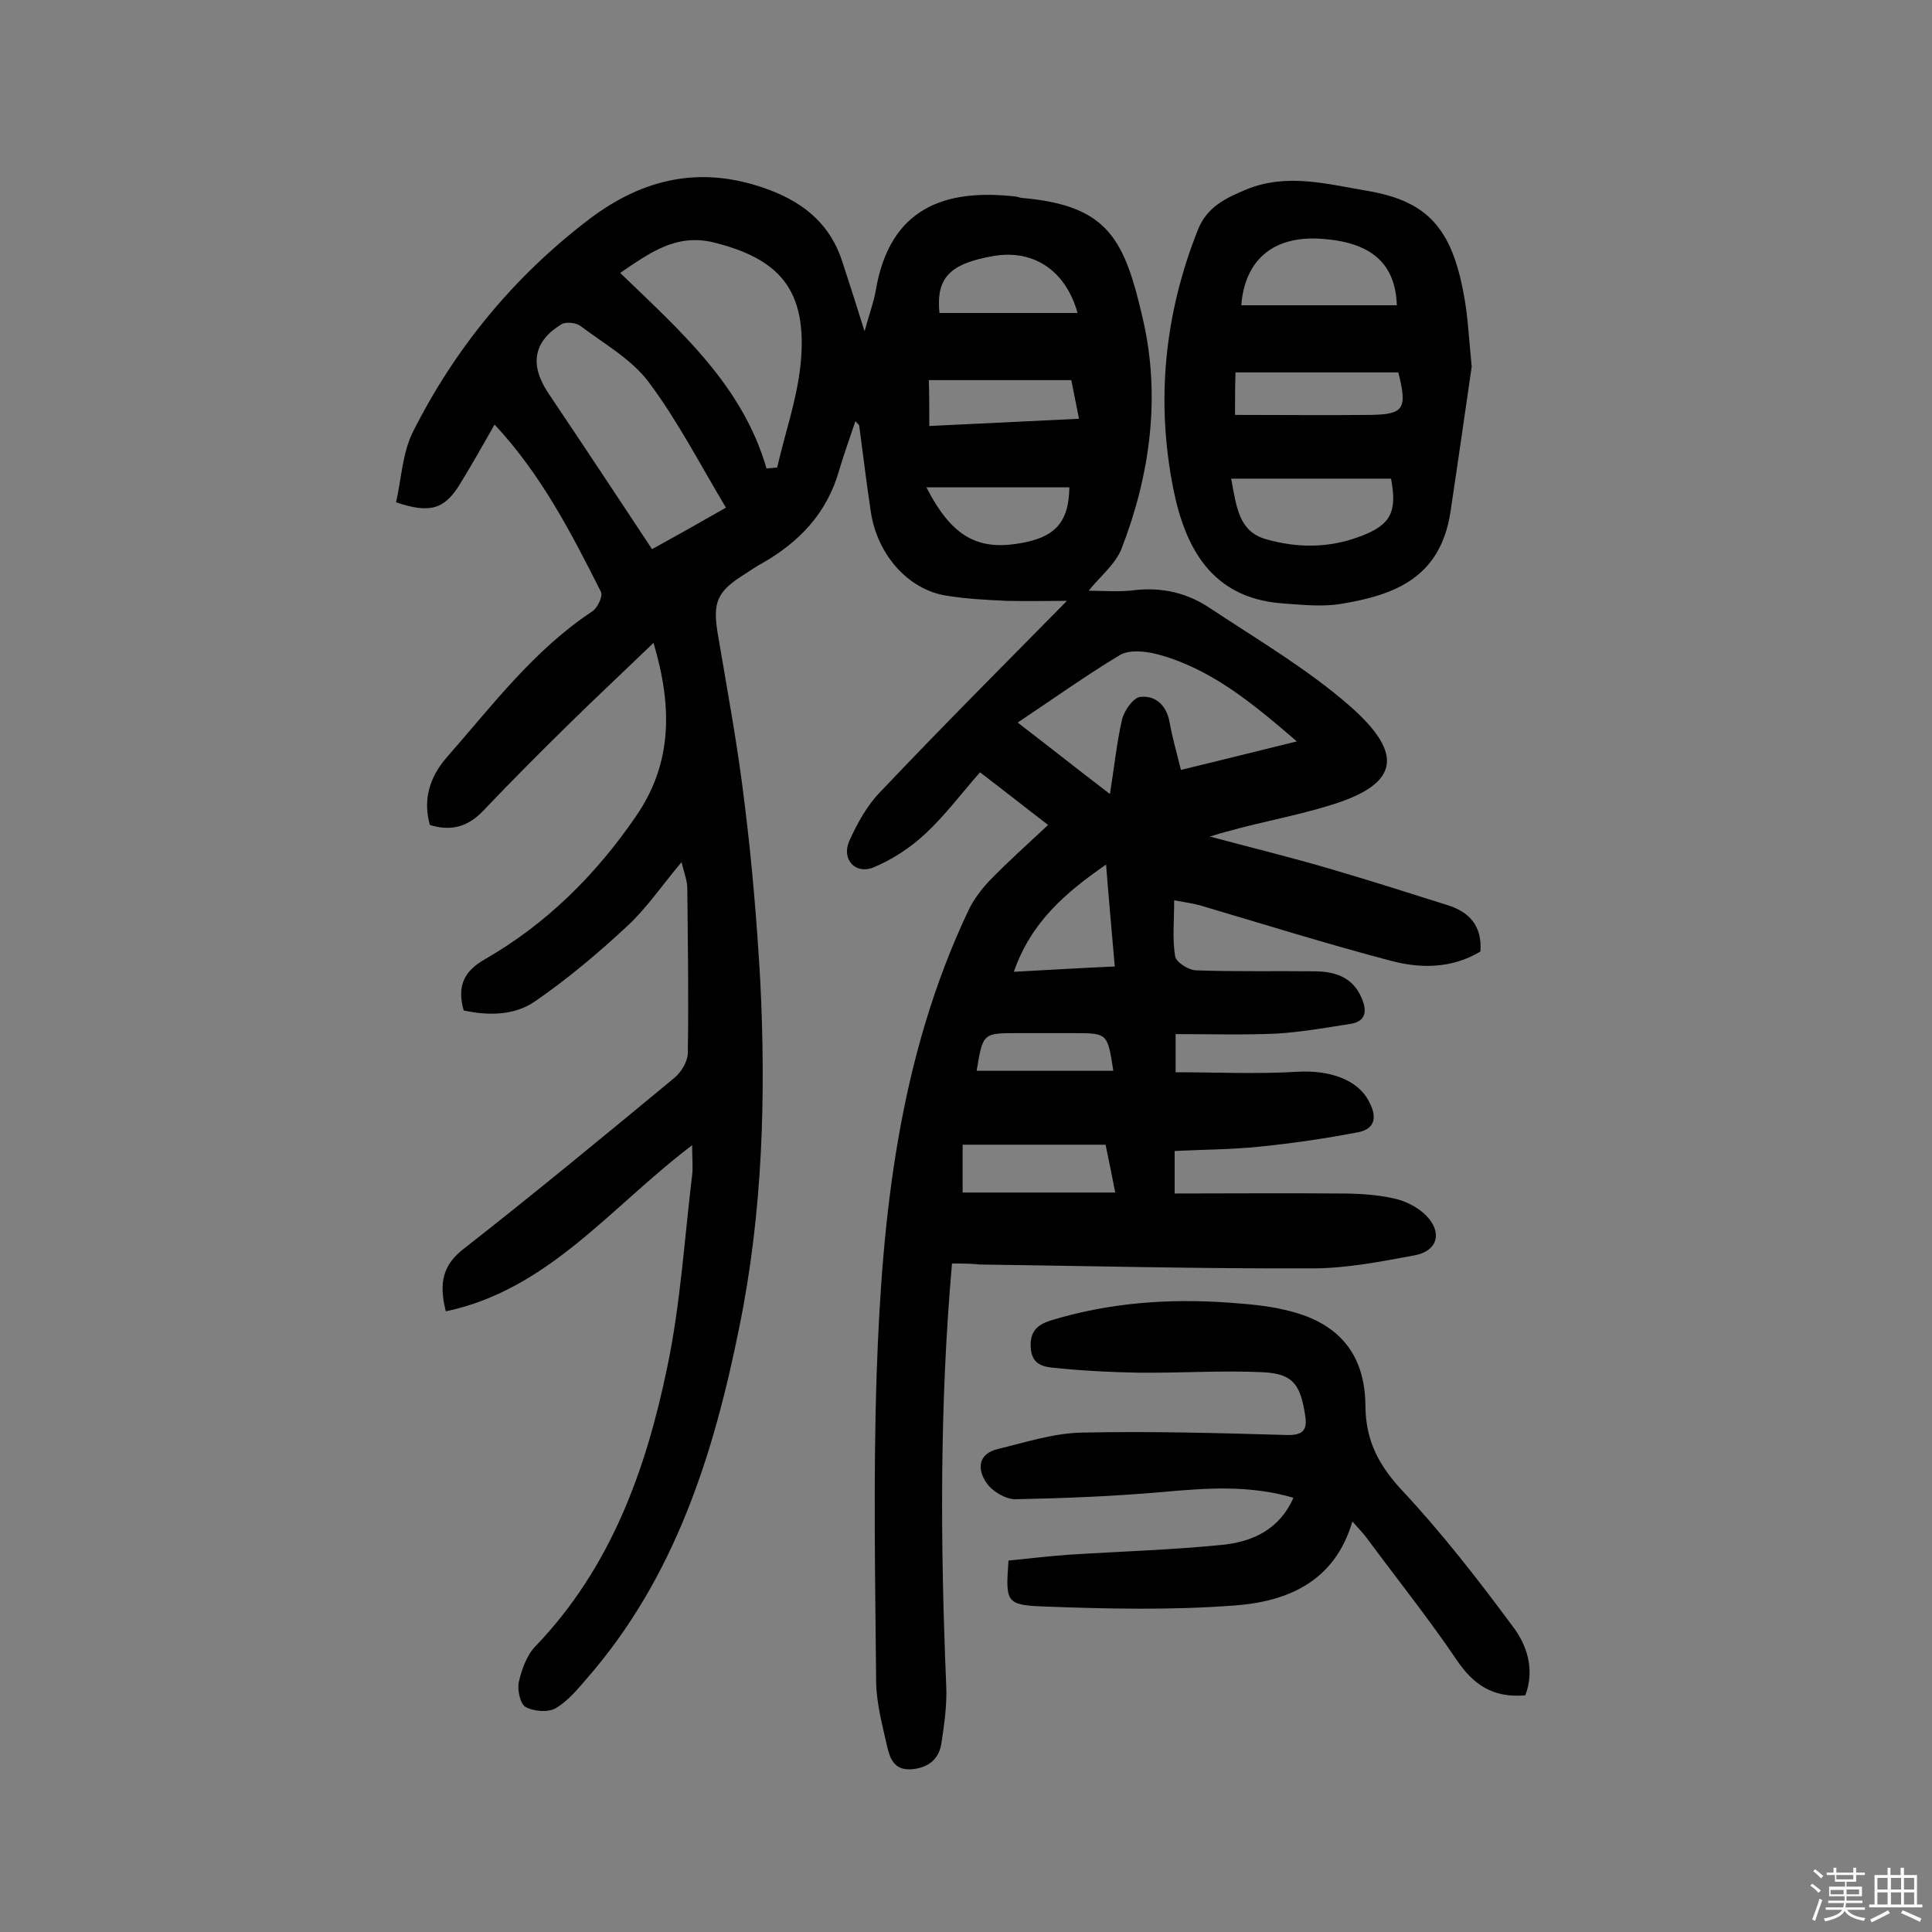<svg enable-background="new 0 0 400 400" viewBox="0 0 400 400" xmlns="http://www.w3.org/2000/svg"><rect x="0" y="0" width="400" height="400" fill="#808080" stroke="none"/><path d="m374.8 390.4.4-.4c.7.5 1.3 1 1.8 1.4l-.5.5c-.5-.6-1.1-1.1-1.7-1.5zm1 7.3-.6-.3c.5-1.4 1.1-2.8 1.5-4.3.2.1.4.2.6.3-.5 1.3-1 2.8-1.5 4.3zm-.4-10.3.4-.4c.4.3 1 .8 1.7 1.4l-.5.5c-.4-.5-1-1-1.6-1.5zm2.5.3h1.7v-1h.6v1h3.5v-1h.6v1h1.8v.5h-1.8v1.4h-2v1h3.2v2h-3.2v.9h3.3v.5h-3.4c0 .3-.1.6-.1.9h4v.5h-3.7c.7.9 1.9 1.5 3.8 1.7-.1.2-.2.4-.3.6-2.1-.4-3.5-1.1-4-2.1-.4 1-1.8 1.7-4 2.2-.1-.2-.2-.4-.3-.6 2.1-.4 3.4-1 3.8-1.8h-3.4v-.5h3.6c.1-.3.1-.6.2-.9h-3.3v-.5h3.4c0-.3 0-.6 0-.9h-3.2v-2h3.3v-1h-2.1v-1.4h-1.7v-.5zm1.1 3.5v1h2.7c0-.3 0-.4 0-.4 0-.1 0-.2 0-.2 0-.1 0-.2 0-.3h-2.7zm1.2-3v.9h3.5v-.9zm4.7 3h-2.6v.6.4h2.6z" fill="#fbfafc"/><path d="m393.6 386.7h.6v1.5h2.7v6.1h1.1v.6h-11v-.6h1.1v-6.1h2.7v-1.5h.6v1.5h2.1v-1.5zm-2.7 8.8.4.6c-1.2.6-2.5 1.3-3.8 1.9-.1-.2-.2-.4-.3-.6 1.2-.6 2.5-1.2 3.7-1.9zm-2.2-6.7v2.4h2.1v-2.4zm0 3v2.5h2.1v-2.5zm2.8-3v2.4h2.1v-2.4zm0 3v2.5h2.1v-2.5zm6 6.1c-1.4-.7-2.7-1.3-3.9-1.8l.3-.6c1.5.6 2.7 1.2 3.9 1.7zm-1.2-9.1h-2.1v2.4h2.1zm-2.1 3v2.5h2.1v-2.5z" fill="#fbfafc"/><g fill="#010000"><path d="m197.1 261.6c-2.6 29.5-2.4 58.4-1.2 87.3.2 4-.4 8.1-1 12.1-.5 3.2-2.7 5-6.1 5.3-3.6.3-4.5-2.1-5.1-4.6-1-4.4-2.2-8.9-2.3-13.3-.2-21.3-.6-42.6.1-63.8 1.1-33 4.6-65.7 19-96.1 1.1-2.3 2.7-4.4 4.4-6.2 3.7-3.8 7.7-7.4 12.1-11.5-4.7-3.6-9.1-7.1-14.1-10.9-3.8 4.3-7.2 8.9-11.3 12.7-3.1 2.9-6.9 5.4-10.8 7-3.7 1.5-6.6-1.7-5-5.4 1.7-3.8 3.8-7.6 6.7-10.5 12.7-13.4 25.7-26.4 38.4-39.3-3.3 0-7.9.1-12.5 0-4.2-.2-8.4-.4-12.6-1.1-7.9-1.3-14.2-8.6-15.5-17.3-.9-5.9-1.6-11.9-2.4-17.8 0-.3-.4-.5-.8-1-1.2 3.6-2.4 6.9-3.4 10.3-2.5 8.7-8.1 14.6-15.7 19-1.3.7-2.5 1.5-3.7 2.3-5.8 3.6-6.8 5.8-5.7 12.4 2 11.8 4.2 23.6 5.6 35.5 1.5 12 2.5 24.2 3.2 36.3 1.2 24 .5 48-4.3 71.6-5.3 26.4-13.3 51.9-31.5 72.8-2 2.3-4 4.8-6.6 6.3-1.6.9-4.6.6-6.2-.3-1.1-.6-1.7-3.5-1.4-5.1.6-2.6 1.6-5.5 3.4-7.4 15.7-16.3 23-36.7 27.4-58.1 2.7-13 3.5-26.3 5.1-39.5.2-1.7 0-3.4 0-6.2-16.9 12.8-29.7 29.9-51 34.4-1.5-6-.6-9.7 3.9-13.1 14.7-11.5 29.1-23.4 43.5-35.3 1.4-1.2 2.7-3.4 2.7-5.1.2-11.4 0-22.7-.1-34.1 0-1.5-.6-3-1.2-5.4-4.2 5-7.2 9.5-11.2 13.2-6 5.6-12.3 10.9-19.1 15.6-4.3 3-9.8 3-14.8 1.9-1.4-5 0-8.1 4.4-10.6 12.7-7.3 22.9-17.4 31.2-29.5 7.7-11.1 7.6-22.9 3.7-36-6 5.8-11.8 11.2-17.4 16.7-6 5.9-12 11.9-17.8 18-3.1 3.3-6.6 4.4-11.1 3-1.5-5.3 0-10 3.5-14 9.4-10.7 18-22.2 30.1-30.2 1.1-.7 2.3-3.2 1.8-4.1-6.1-12.1-12.3-24.2-22-34.6-2.4 4.2-4.7 8.3-7.1 12.2-3.2 5.3-6.2 6.3-13.3 3.9 1.1-4.8 1.3-10.2 3.5-14.6 8.7-17.3 20.8-32 36.2-43.8 11.6-8.9 23.9-11.5 37.8-6.2 7.3 2.8 12.5 7.3 14.9 14.8 1.4 4.3 2.8 8.6 4.6 14.4 1-3.7 1.9-6 2.3-8.4 2.9-17.2 14.3-21.2 29.1-19.5.5.1.9.3 1.4.3 17.9 1.6 21.1 8.8 24.9 25.4 3.6 15.9 1.4 32-4.5 47.2-1.3 3.3-4.6 5.9-6.8 8.7 2.9 0 6.2.3 9.4-.1 5.8-.7 11.1.6 15.7 3.7 9.8 6.5 20.2 12.6 29 20.3 11.6 10.2 10 16.4-4.7 20.7-7.9 2.4-16.1 3.7-24.3 6.3 8.2 2.2 16.4 4.2 24.6 6.6s16.4 5 24.6 7.6c4.5 1.4 7.2 4.3 6.8 9.6-5.8 3.5-12.3 3.6-18.6 1.9-13.3-3.5-26.4-7.6-39.6-11.5-1.5-.4-3.1-.6-5.2-1 0 4.3-.4 8 .2 11.6.2 1.2 2.8 2.9 4.4 2.9 8.3.3 16.6.1 24.8.2 4.1.1 7.6 1.3 9.4 5.5 1.2 2.8.9 4.9-2.4 5.4-5.1.8-10.2 1.7-15.3 2-6.8.3-13.6.1-20.8.1v7.9c8.5 0 16.9.4 25.2-.1 6.6-.4 12.5 1.6 14.8 6.1 1.6 2.9 1.6 5.6-2.1 6.4-6.8 1.3-13.6 2.3-20.5 3-5.8.6-11.6.6-17.6.9v8.8c11.6 0 22.9-.1 34.2 0 3.7 0 7.5.2 11.1 1 2.4.5 5 1.8 6.7 3.5 3.5 3.5 2.5 7.4-2.3 8.3-7 1.3-14.1 2.7-21.1 2.7-23 .1-46.1-.5-69.1-.8-1.6-.2-3.3-.2-5.6-.2zm-38.4-164.6c.7-.1 1.4-.1 2.2-.2 1.6-7 4-13.8 4.8-20.9 1.8-16.3-4.8-22.4-17.9-25.7-7.8-1.9-13.2 2.1-19.4 6.3 12.4 12 25.3 23.2 30.3 40.5zm-8.4 8.1c-5.4-9-10-18-16-26-3.5-4.7-9.2-7.9-14.1-11.6-.9-.7-3-.9-3.9-.4-5.8 3.5-6.7 8.3-2.9 14.1.8 1.2 1.6 2.4 2.4 3.6 6.4 9.5 12.7 19.1 19.2 28.9 5.1-2.8 9.7-5.4 15.3-8.6zm79.5 59.3c.9-5.6 1.4-10.6 2.5-15.4.4-1.8 2.3-4.5 3.7-4.7 3-.4 5.4 1.5 6.1 5 .6 3.3 1.5 6.5 2.4 10.1 7.9-1.9 15.4-3.8 24-5.9-9.4-8.1-18-15.2-29.1-18.1-2.4-.6-5.6-.9-7.5.2-7 4.2-13.7 9-21.2 14 6.9 5.3 12.7 9.9 19.1 14.8zm-30.5 82.5h31.6c-.7-3.6-1.3-6.5-2-9.9-10 0-19.6 0-29.6 0zm-7.5-146c5.5 10.7 11.1 13.4 20.8 11.3 6.3-1.4 8.7-4.6 8.8-11.3-9.6 0-19.2 0-29.6 0zm31.3-36.1c-2.5-8.9-9.2-13.2-17.4-11.8-9.2 1.6-11.9 4.6-11.2 11.8zm-30.7 23.4c10.3-.5 20.4-1 31-1.5-.6-3-1.1-5.5-1.6-8-10.1 0-19.7 0-29.5 0 .1 3.1.1 5.9.1 9.5zm38.4 111.9c-.6-7-1.2-13.5-1.8-21.1-8.5 5.9-15.5 11.9-19.1 22.2 7.5-.4 14-.8 20.9-1.1zm-.3 21.6c-1.2-7.8-1.2-7.8-8.2-7.8-3.9 0-7.8 0-11.7 0-7.1 0-7.1 0-8.4 7.8z"/><path d="m304.7 75.9c-1.3 8.9-2.8 19.5-4.4 30.1-2.1 13.8-11.8 17.2-22.5 19-4.1.7-8.4.2-12.6-.1-14.5-1.2-19.9-11.7-22.3-23.8-3.6-18.2-1.8-36.1 5.1-53.5 1.9-4.8 5.8-6.6 10.1-8.4 8.4-3.4 16.6-1.1 24.9.3 12.5 2.1 17.6 7.7 20.1 21.7.8 4.2 1 8.6 1.6 14.7zm-49.8 23.2c1.1 5.9 1.6 10.9 7.1 12.5 6.5 1.9 13.1 1.9 19.5-.5 6.5-2.4 7.8-5.1 6.5-12-11 0-21.8 0-33.1 0zm34.3-35.9c-.3-9-5.7-13.3-16.4-13.8-9.4-.4-15.1 4.6-15.8 13.8zm-33.5 22.7c9.7 0 18.9.1 28.1 0 6.9-.1 7.6-1.3 5.7-8.8-11.1 0-22.3 0-33.7 0-.1 2.9-.1 5.8-.1 8.8z"/><path d="m315.8 351c-6.8.6-10.8-2.3-14.2-7.3-5.8-8.6-12.3-16.7-18.5-25.1-.8-1.1-1.8-2.1-3.1-3.6-3.7 12.6-13.6 16.6-24.4 17.4-13.2 1-26.5.7-39.7.2-7.7-.3-7.7-1-7.1-9.5 4-.4 8.2-.9 12.3-1.2 10.8-.7 21.7-1 32.4-2.1 6-.7 11.4-3.2 14.3-9.7-9.2-2.7-18.1-2-27.1-1.2-10.2.9-20.4 1.3-30.5 1.5-2 0-4.7-1.6-5.9-3.3-2-2.8-1.9-6.1 2.3-7.1 5.8-1.4 11.6-3.3 17.5-3.4 14.1-.3 28.2.1 42.3.5 3.6.1 4.3-1.2 3.8-4.2-1-6.4-2.6-8.5-8.8-8.8-8.5-.4-17.1.2-25.7.1-5.8-.1-11.6-.4-17.4-1-2.2-.2-4.7-.6-4.9-4.2-.2-3.4 1.4-4.7 4.1-5.6 12.1-3.7 24.4-4.6 37-3.7 3.9.3 7.8.6 11.5 1.5 10.9 2.4 16.7 8.9 16.7 20.1.1 7.2 2.9 12.3 7.8 17.5 8.1 8.7 15.5 18.2 22.6 27.8 3.1 4 4.7 9.1 2.7 14.4z"/></g></svg>